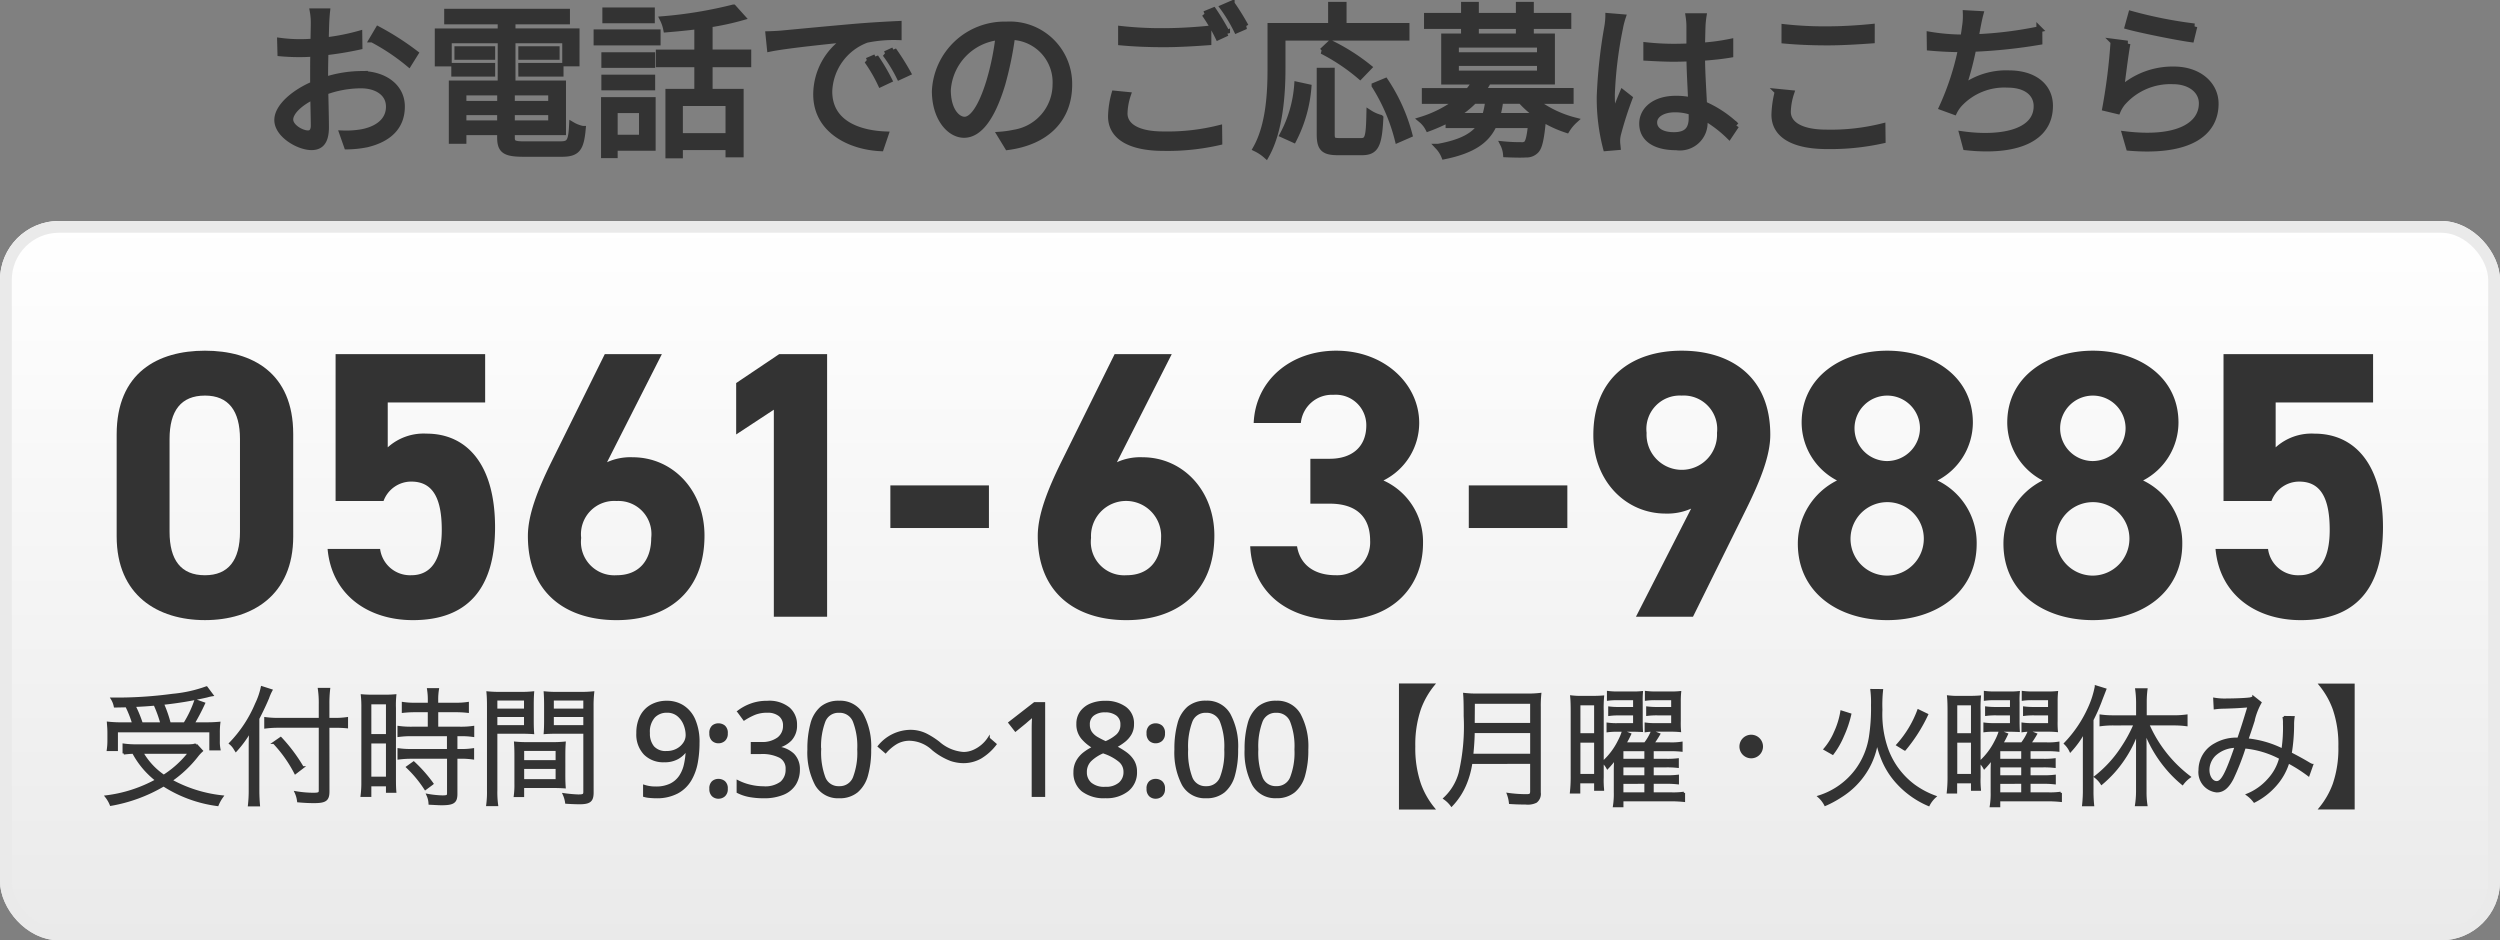 <svg xmlns="http://www.w3.org/2000/svg" xmlns:xlink="http://www.w3.org/1999/xlink" width="212" height="79.738" viewBox="0 0 212 79.738">
  <rect x="0" y="0" width="212" height="79.738" fill="#808080" stroke="none"/>
  <defs>
    <linearGradient id="linear-gradient" x1="0.5" x2="0.5" y2="1" gradientUnits="objectBoundingBox">
      <stop offset="0" stop-color="#fff"/>
      <stop offset="1" stop-color="#eaeaea"/>
    </linearGradient>
  </defs>
  <g id="グループ_640" data-name="グループ 640" transform="translate(-1466 -37.262)">
    <g id="長方形_397" data-name="長方形 397" transform="translate(1466 56)" stroke="#eaeaea" stroke-width="1" fill="url(#linear-gradient)">
      <rect width="212" height="61" rx="5" stroke="none"/>
      <rect x="0.5" y="0.5" width="211" height="60" rx="4.5" fill="none"/>
    </g>
    <g id="グループ_608" data-name="グループ 608">
      <path id="パス_18" data-name="パス 18" d="M14.973,15.748c0,5-3.485,7.1-7.486,7.1S0,20.751,0,15.748V7.1C0,1.87,3.485,0,7.486,0s7.486,1.87,7.486,7.067ZM7.486,3.808c-2.034,0-3,1.292-3,3.679v7.877c0,2.387.966,3.679,3,3.679,2,0,2.971-1.292,2.971-3.679V7.486c0-2.387-.971-3.679-2.971-3.679" transform="translate(1475.893 67)" fill="#333"/>
      <path id="パス_19" data-name="パス 19" d="M11.391,12.565H7.325V.108H20.008v4.1H11.747V8.014a4.535,4.535,0,0,1,3.291-1.163c3.423,0,5.81,2.616,5.81,7.941,0,5.261-2.387,7.874-6.97,7.874-3.746,0-6.876-2.1-7.231-6.036H11.1a2.561,2.561,0,0,0,2.648,2.228c1.615,0,2.581-1.227,2.581-3.84,0-2.713-.775-4.1-2.581-4.1a2.5,2.5,0,0,0-2.357,1.647" transform="translate(1487.133 67.183)" fill="#333"/>
      <path id="パス_20" data-name="パス 20" d="M19.67,9.274a4.8,4.8,0,0,1,2.164-.42c3.42,0,6.1,2.807,6.1,6.647,0,4.938-3.326,7.166-7.457,7.166-4.163,0-7.519-2.193-7.519-7.131,0-1.744.772-3.811,2.032-6.359L19.479.108h4.841Zm.807,9.585c1.938,0,2.939-1.292,2.939-3.162a2.8,2.8,0,0,0-2.939-3.132,2.817,2.817,0,0,0-3,3.132,2.827,2.827,0,0,0,3,3.162" transform="translate(1497.807 67.183)" fill="#333"/>
      <path id="パス_21" data-name="パス 21" d="M27.234,22.377H22.716V4.82l-3.194,2.1V2.56L23.168.108h4.066Z" transform="translate(1508.905 67.184)" fill="#333"/>
      <path id="パス_350" data-name="パス 350" d="M0,0H8.358V3.614H0Z" transform="translate(1541.503 78.424)" fill="#333"/>
      <path id="パス_22" data-name="パス 22" d="M35.737,9.274a4.8,4.8,0,0,1,2.164-.42c3.42,0,6.1,2.807,6.1,6.647,0,4.938-3.326,7.166-7.457,7.166-4.163,0-7.519-2.193-7.519-7.131,0-1.744.772-3.811,2.032-6.359L35.544.108h4.844Zm.807,9.585c1.938,0,2.939-1.292,2.939-3.162a2.974,2.974,0,1,0-5.939,0,2.827,2.827,0,0,0,3,3.162" transform="translate(1524.977 67.183)" fill="#333"/>
      <path id="パス_23" data-name="パス 23" d="M40.822,9.166h1.644c1.841,0,3.1-.969,3.1-2.842a2.582,2.582,0,0,0-2.777-2.581,2.648,2.648,0,0,0-2.774,2.39h-4C36.172,2.484,39.175,0,43.015,0c4.066,0,7.037,2.807,7.037,6.133a5.453,5.453,0,0,1-3.033,4.873,5.694,5.694,0,0,1,3.356,5.323c0,3.614-2.519,6.52-7.1,6.52-4.712,0-7.39-2.645-7.554-6.262h3.972c.226,1.421,1.292,2.454,3.291,2.454a2.787,2.787,0,0,0,2.906-2.936c0-1.97-1.13-3.132-3.423-3.132H40.822Z" transform="translate(1536.297 67)" fill="#333"/>
      <path id="パス_351" data-name="パス 351" d="M0,0H8.358V3.614H0Z" transform="translate(1590.553 78.424)" fill="#333"/>
      <path id="パス_24" data-name="パス 24" d="M54.827,13.393a4.978,4.978,0,0,1-2.164.42c-3.42,0-6.13-2.807-6.13-6.647C46.533,2.228,49.889,0,54.019,0c4.163,0,7.519,2.193,7.519,7.131,0,1.744-.807,3.811-2.067,6.359l-4.486,9.069H50.147Zm-.807-9.585A2.835,2.835,0,0,0,51.049,6.97a2.989,2.989,0,1,0,5.971,0,2.842,2.842,0,0,0-3-3.162" transform="translate(1554.582 67)" fill="#333"/>
      <path id="パス_25" data-name="パス 25" d="M56.3,11.006a5.558,5.558,0,0,1-3-4.906c0-3.94,3.485-6.1,7.26-6.1,3.808,0,7.26,2.161,7.26,6.1a5.558,5.558,0,0,1-3,4.906,5.874,5.874,0,0,1,3.323,5.358c0,4.163-3.453,6.485-7.583,6.485s-7.583-2.322-7.583-6.485A5.991,5.991,0,0,1,56.3,11.006m4.26,8.068a3.126,3.126,0,0,0,3.1-3.13,3.093,3.093,0,0,0-3.1-3.1,3.115,3.115,0,0,0,0,6.23m0-9.715a2.8,2.8,0,0,0,2.774-2.807A2.775,2.775,0,1,0,60.56,9.359" transform="translate(1565.479 67)" fill="#333"/>
      <path id="パス_26" data-name="パス 26" d="M62.779,11.006a5.558,5.558,0,0,1-3-4.906c0-3.94,3.485-6.1,7.26-6.1,3.808,0,7.26,2.161,7.26,6.1a5.558,5.558,0,0,1-3,4.906,5.874,5.874,0,0,1,3.323,5.358c0,4.163-3.453,6.485-7.583,6.485s-7.583-2.322-7.583-6.485a5.991,5.991,0,0,1,3.323-5.358m4.26,8.068a3.126,3.126,0,0,0,3.1-3.13,3.093,3.093,0,0,0-3.1-3.1,3.115,3.115,0,0,0,0,6.23m0-9.715a2.8,2.8,0,0,0,2.774-2.807,2.775,2.775,0,1,0-2.774,2.807" transform="translate(1576.436 67)" fill="#333"/>
      <path id="パス_27" data-name="パス 27" d="M70.883,12.565H66.817V.108H79.5v4.1H71.239V8.014A4.535,4.535,0,0,1,74.53,6.852c3.423,0,5.81,2.616,5.81,7.941,0,5.261-2.387,7.874-6.97,7.874-3.746,0-6.876-2.1-7.231-6.036h4.454a2.561,2.561,0,0,0,2.648,2.228c1.615,0,2.581-1.227,2.581-3.84,0-2.713-.775-4.1-2.581-4.1a2.5,2.5,0,0,0-2.357,1.647" transform="translate(1587.737 67.183)" fill="#333"/>
    </g>
    <path id="パス_352" data-name="パス 352" d="M0,0H192.184V22.85H0Z" transform="translate(1475.893 67.001)" fill="none"/>
    <path id="パス_353" data-name="パス 353" d="M-106.461-7a10.3,10.3,0,0,1-1.351-.055c.022.3.044.538.044.824v.692a5.539,5.539,0,0,1-.055.78h.747V-6.352h7.951v1.537h.747a3.226,3.226,0,0,1-.055-.681V-6.21a6.5,6.5,0,0,1,.044-.835A11.706,11.706,0,0,1-99.641-7h-.933a18.6,18.6,0,0,0,.89-1.7l-.714-.253A9.213,9.213,0,0,1-101.321-7h-1.274a10.84,10.84,0,0,0-.582-1.68,30.964,30.964,0,0,0,3.756-.626,3.166,3.166,0,0,1,.439-.1l-.483-.648a11.387,11.387,0,0,1-2.877.637,35.25,35.25,0,0,1-5.14.318,1.926,1.926,0,0,1,.253.648c.571-.011.747-.011.977-.022A9.315,9.315,0,0,1-105.67-7Zm1.494,0a10.482,10.482,0,0,0-.615-1.5c.8-.033,1.175-.066,1.724-.11A10.081,10.081,0,0,1-103.276-7Zm4.634,1.812a5.252,5.252,0,0,1-.966.055h-4.085a7.128,7.128,0,0,1-1.1-.066v.736a7.6,7.6,0,0,1,.813-.066A7.263,7.263,0,0,0-103.7-2.19a11.86,11.86,0,0,1-4.272,1.384,2.74,2.74,0,0,1,.4.692,13.255,13.255,0,0,0,4.47-1.647A11.13,11.13,0,0,0-98.532-.093a3.365,3.365,0,0,1,.4-.714,11.537,11.537,0,0,1-4.338-1.362,10,10,0,0,0,2.229-2.109,3.225,3.225,0,0,1,.373-.4Zm-.582.659a8.626,8.626,0,0,1-2.174,1.977,5.982,5.982,0,0,1-1.834-1.977Zm11.773-2.207h.538c.351,0,.7.011,1.043.044V-7.44a6.735,6.735,0,0,1-1.043.066h-.538V-8.637a10.465,10.465,0,0,1,.066-1.285h-.846a8.2,8.2,0,0,1,.077,1.285v1.263h-3.481a8.1,8.1,0,0,1-1.142-.066v.769a8.5,8.5,0,0,1,1.175-.066h3.448v5.425c0,.231-.1.286-.549.286a8.992,8.992,0,0,1-1.5-.132,2.433,2.433,0,0,1,.209.747c.483.044.9.066,1.329.066.988,0,1.219-.176,1.219-.9Zm-5.941-.681c.329-.626.681-1.384.835-1.768a4.5,4.5,0,0,1,.275-.626l-.791-.253a6.046,6.046,0,0,1-.483,1.406,10.838,10.838,0,0,1-2.207,3.349,1.69,1.69,0,0,1,.406.483l.077.121A9.185,9.185,0,0,0-95.742-6.4c-.033.505-.044.846-.044,1.329V-1.4a11.127,11.127,0,0,1-.066,1.329h.824c-.033-.384-.055-.8-.055-1.307Zm1.34,2.054a11.225,11.225,0,0,1,1.812,2.559l.615-.472a13.927,13.927,0,0,0-1.856-2.482ZM-80.6-8.055v1.428h-1.461a7.288,7.288,0,0,1-1.109-.066v.736a8.026,8.026,0,0,1,1.109-.066h3.086v1.285h-3.086A7,7,0,0,1-83.168-4.8v.758a8.2,8.2,0,0,1,1.1-.066h3.1v3.02c0,.242-.077.286-.494.286a7.972,7.972,0,0,1-1.252-.132,1.954,1.954,0,0,1,.176.725c.637.033.813.044.988.044,1.021,0,1.263-.165,1.263-.868V-4.112h.34a7.312,7.312,0,0,1,1.076.066V-4.8a6.719,6.719,0,0,1-1.076.066h-.34V-6.023h.362a7.049,7.049,0,0,1,1.065.066v-.736a7.19,7.19,0,0,1-1.109.066h-1.944V-8.055h1.559A9.063,9.063,0,0,1-77.314-8v-.725a6.638,6.638,0,0,1-1.043.066h-1.559V-9.01a5.348,5.348,0,0,1,.066-.89h-.813a5.638,5.638,0,0,1,.066.89v.351h-1.164a6.448,6.448,0,0,1-1.043-.066V-8a9.571,9.571,0,0,1,1.054-.055Zm-5.634,6.018A8.782,8.782,0,0,1-86.3-.872h.714v-.9h1.439v.549h.681c-.022-.242-.033-.527-.033-1.054V-8.3a8.135,8.135,0,0,1,.033-1.076,9.438,9.438,0,0,1-.988.033h-.813a9.852,9.852,0,0,1-1.01-.033,9.09,9.09,0,0,1,.044,1.054Zm.648-6.688h1.439V-6h-1.439Zm0,3.317h1.439v3.02h-1.439Zm5.271,3.514a11.817,11.817,0,0,0-1.581-1.79l-.538.384a9.967,9.967,0,0,1,1.526,1.845ZM-74.9-6.232h2.01c.439,0,.813.011,1.109.033-.022-.275-.033-.582-.033-1.021V-8.582c0-.406.011-.736.033-1.043a9.636,9.636,0,0,1-1.12.044h-1.57a10.165,10.165,0,0,1-1.153-.044c.033.351.044.67.044,1.208v7.094a8.208,8.208,0,0,1-.066,1.23h.813a7.911,7.911,0,0,1-.066-1.23Zm0-2.811h2.46v.879H-74.9Zm0,1.395h2.46v.89H-74.9Zm8.16-.769a10.392,10.392,0,0,1,.055-1.208,10.165,10.165,0,0,1-1.153.044h-1.812a9.515,9.515,0,0,1-1.12-.044c.022.329.033.659.033,1.043V-7.22c0,.406-.011.736-.033,1.021.3-.022.648-.033,1.109-.033h2.251V-1.2c0,.264-.088.318-.538.318a11.943,11.943,0,0,1-1.208-.11,2.52,2.52,0,0,1,.2.7c.275.022.868.044,1.1.044.89,0,1.12-.187,1.12-.911Zm-3.371-.626h2.7v.879h-2.7Zm0,1.395h2.7v.89h-2.7Zm.977,3.317c0-.439.011-.725.033-1.032a9.728,9.728,0,0,1-1.087.044H-72.2a9.855,9.855,0,0,1-1.087-.044c.022.318.033.637.033,1.032v2.438a6.773,6.773,0,0,1-.055,1.032h.681V-1.63h2.405c.45,0,.813.011,1.12.033-.022-.286-.033-.582-.033-1Zm-3.492-.439h2.866v.977h-2.866Zm0,1.526h2.866v1.065h-2.866Zm14.87-2.12A9.312,9.312,0,0,1-57.9-3.7a4.482,4.482,0,0,1-.538,1.483,2.859,2.859,0,0,1-1.1,1.06,3.7,3.7,0,0,1-1.818.4q-.22,0-.516-.027a2.375,2.375,0,0,1-.472-.082V-1.7a3.047,3.047,0,0,0,.966.143,2.8,2.8,0,0,0,1.268-.253,2.08,2.08,0,0,0,.8-.686,2.927,2.927,0,0,0,.428-1.01,6.432,6.432,0,0,0,.154-1.214H-58.8a2.178,2.178,0,0,1-.7.642,2.246,2.246,0,0,1-1.164.269,2.205,2.205,0,0,1-1.631-.62,2.369,2.369,0,0,1-.62-1.752,3.042,3.042,0,0,1,.307-1.417,2.164,2.164,0,0,1,.873-.911,2.652,2.652,0,0,1,1.323-.318,2.49,2.49,0,0,1,1.351.379A2.568,2.568,0,0,1-58.107-7.3,4.646,4.646,0,0,1-57.756-5.364Zm-2.658-2.647a1.48,1.48,0,0,0-1.115.45,1.912,1.912,0,0,0-.434,1.373A1.784,1.784,0,0,0-61.594-5a1.409,1.409,0,0,0,1.137.434,1.844,1.844,0,0,0,.912-.214,1.659,1.659,0,0,0,.6-.544A1.233,1.233,0,0,0-58.733-6a2.469,2.469,0,0,0-.187-.933,1.9,1.9,0,0,0-.56-.769A1.42,1.42,0,0,0-60.413-8.011Zm3.69,1.845a.724.724,0,0,1,.2-.582.714.714,0,0,1,.472-.165.758.758,0,0,1,.483.165.7.7,0,0,1,.209.582.707.707,0,0,1-.209.571.728.728,0,0,1-.483.176.687.687,0,0,1-.472-.176A.729.729,0,0,1-56.723-6.166Zm0,4.7a.709.709,0,0,1,.2-.571.714.714,0,0,1,.472-.165.758.758,0,0,1,.483.165.688.688,0,0,1,.209.571.707.707,0,0,1-.209.571.728.728,0,0,1-.483.176.687.687,0,0,1-.472-.176A.729.729,0,0,1-56.723-1.466Zm7.237-5.414a1.747,1.747,0,0,1-.445,1.257A2.2,2.2,0,0,1-51.112-5v.044a2.246,2.246,0,0,1,1.4.593A1.741,1.741,0,0,1-49.245-3.1a2.311,2.311,0,0,1-.318,1.219,2.107,2.107,0,0,1-.983.824,4.217,4.217,0,0,1-1.708.3A6.558,6.558,0,0,1-53.4-.856a3.685,3.685,0,0,1-1.01-.335v-.9a4.606,4.606,0,0,0,1.065.384,4.882,4.882,0,0,0,1.1.132,2.277,2.277,0,0,0,1.521-.412,1.437,1.437,0,0,0,.467-1.137,1.122,1.122,0,0,0-.577-1.06,3.339,3.339,0,0,0-1.62-.324h-.758v-.824h.769a2.28,2.28,0,0,0,1.466-.406,1.318,1.318,0,0,0,.5-1.076,1.076,1.076,0,0,0-.384-.884A1.6,1.6,0,0,0-51.9-8.011a2.836,2.836,0,0,0-1.087.187,5.5,5.5,0,0,0-.89.472l-.483-.659a4.02,4.02,0,0,1,1.038-.571,3.866,3.866,0,0,1,1.411-.242,2.631,2.631,0,0,1,1.828.549A1.81,1.81,0,0,1-49.486-6.88ZM-43.2-4.8a7.816,7.816,0,0,1-.264,2.174,2.758,2.758,0,0,1-.84,1.384,2.272,2.272,0,0,1-1.51.483,2.117,2.117,0,0,1-1.96-1.071A5.865,5.865,0,0,1-48.41-4.8a7.973,7.973,0,0,1,.258-2.174,2.712,2.712,0,0,1,.829-1.378,2.267,2.267,0,0,1,1.5-.478,2.149,2.149,0,0,1,1.966,1.06A5.706,5.706,0,0,1-43.2-4.8Zm-4.239,0a6.064,6.064,0,0,0,.368,2.416,1.282,1.282,0,0,0,1.257.8,1.3,1.3,0,0,0,1.257-.8A5.9,5.9,0,0,0-44.182-4.8a5.87,5.87,0,0,0-.379-2.405,1.3,1.3,0,0,0-1.257-.8,1.282,1.282,0,0,0-1.257.8A6.027,6.027,0,0,0-47.444-4.8Zm5.557.22a3.871,3.871,0,0,1,.922-.769,2.25,2.25,0,0,1,1.131-.286,2.985,2.985,0,0,1,1.977.835,5.471,5.471,0,0,0,1.526.89,3.465,3.465,0,0,0,1.043.176,2.967,2.967,0,0,0,1.45-.373,4.491,4.491,0,0,0,1.263-1.131l-.571-.494A2.928,2.928,0,0,1-34.4-4.672a2.136,2.136,0,0,1-.879.187,3.569,3.569,0,0,1-2.109-.9,6.744,6.744,0,0,0-1.032-.659,2.967,2.967,0,0,0-1.373-.318,3.483,3.483,0,0,0-2.647,1.3ZM-28.445-.872h-.944v-5.48q0-.472.011-.758t.033-.593a4.373,4.373,0,0,1-.324.3q-.148.121-.357.307l-.835.681-.505-.648,2.12-1.647h.8Zm5.183-7.951a2.787,2.787,0,0,1,1.691.483,1.623,1.623,0,0,1,.659,1.395,1.617,1.617,0,0,1-.2.824,2.179,2.179,0,0,1-.544.62,4.559,4.559,0,0,1-.747.478,6.34,6.34,0,0,1,.879.527,2.329,2.329,0,0,1,.631.67,1.729,1.729,0,0,1,.236.922,1.917,1.917,0,0,1-.7,1.565,2.852,2.852,0,0,1-1.867.577,3,3,0,0,1-1.949-.555,1.9,1.9,0,0,1-.675-1.554,1.863,1.863,0,0,1,.225-.928,2.235,2.235,0,0,1,.6-.686,4.242,4.242,0,0,1,.8-.483,3.568,3.568,0,0,1-.977-.8,1.78,1.78,0,0,1-.4-1.192,1.656,1.656,0,0,1,.307-1.01,1.933,1.933,0,0,1,.835-.637A3.088,3.088,0,0,1-23.261-8.823Zm-.011.78a1.611,1.611,0,0,0-1,.291.99.99,0,0,0-.384.84,1.158,1.158,0,0,0,.192.681,1.619,1.619,0,0,0,.522.467,7.42,7.42,0,0,0,.725.368,3.552,3.552,0,0,0,.961-.582,1.175,1.175,0,0,0,.39-.933.99.99,0,0,0-.384-.84A1.65,1.65,0,0,0-23.272-8.044ZM-24.909-2.86a1.244,1.244,0,0,0,.406.95,1.785,1.785,0,0,0,1.252.379,1.777,1.777,0,0,0,1.224-.379,1.258,1.258,0,0,0,.423-.983,1.191,1.191,0,0,0-.45-.95,4.159,4.159,0,0,0-1.2-.664l-.176-.066a3.424,3.424,0,0,0-1.1.714A1.386,1.386,0,0,0-24.909-2.86Zm5.26-3.306a.724.724,0,0,1,.2-.582.714.714,0,0,1,.472-.165.758.758,0,0,1,.483.165.7.7,0,0,1,.209.582.707.707,0,0,1-.209.571.728.728,0,0,1-.483.176.687.687,0,0,1-.472-.176A.729.729,0,0,1-19.648-6.166Zm0,4.7a.709.709,0,0,1,.2-.571.714.714,0,0,1,.472-.165.758.758,0,0,1,.483.165.688.688,0,0,1,.209.571.707.707,0,0,1-.209.571.728.728,0,0,1-.483.176.687.687,0,0,1-.472-.176A.729.729,0,0,1-19.648-1.466ZM-12.082-4.8a7.816,7.816,0,0,1-.264,2.174,2.758,2.758,0,0,1-.84,1.384,2.272,2.272,0,0,1-1.51.483,2.117,2.117,0,0,1-1.96-1.071A5.865,5.865,0,0,1-17.287-4.8a7.973,7.973,0,0,1,.258-2.174A2.712,2.712,0,0,1-16.2-8.357a2.267,2.267,0,0,1,1.5-.478,2.149,2.149,0,0,1,1.966,1.06A5.706,5.706,0,0,1-12.082-4.8Zm-4.239,0a6.064,6.064,0,0,0,.368,2.416,1.282,1.282,0,0,0,1.257.8,1.3,1.3,0,0,0,1.257-.8A5.9,5.9,0,0,0-13.059-4.8a5.87,5.87,0,0,0-.379-2.405,1.3,1.3,0,0,0-1.257-.8,1.282,1.282,0,0,0-1.257.8A6.028,6.028,0,0,0-16.321-4.8Zm10.191,0A7.816,7.816,0,0,1-6.393-2.63a2.758,2.758,0,0,1-.84,1.384,2.272,2.272,0,0,1-1.51.483A2.117,2.117,0,0,1-10.7-1.833,5.865,5.865,0,0,1-11.335-4.8a7.973,7.973,0,0,1,.258-2.174,2.712,2.712,0,0,1,.829-1.378,2.267,2.267,0,0,1,1.5-.478,2.149,2.149,0,0,1,1.966,1.06A5.706,5.706,0,0,1-6.13-4.8Zm-4.239,0A6.064,6.064,0,0,0-10-2.388a1.282,1.282,0,0,0,1.257.8,1.3,1.3,0,0,0,1.257-.8A5.9,5.9,0,0,0-7.107-4.8a5.87,5.87,0,0,0-.379-2.405,1.3,1.3,0,0,0-1.257-.8,1.282,1.282,0,0,0-1.257.8A6.028,6.028,0,0,0-10.369-4.8Zm12.124,5H4.589A7,7,0,0,1,3.425-1.85a9.4,9.4,0,0,1-.483-3.2,9.4,9.4,0,0,1,.483-3.2,7,7,0,0,1,1.164-2.043H1.755ZM12.88-3.673v2.427c0,.275-.088.34-.406.34a11,11,0,0,1-1.57-.11,3.07,3.07,0,0,1,.176.747c.494.033.955.044,1.318.044a1.586,1.586,0,0,0,.879-.143.835.835,0,0,0,.307-.769V-8.362a9.609,9.609,0,0,1,.044-1.131,8.832,8.832,0,0,1-1.142.055H8.355A9.332,9.332,0,0,1,7.2-9.493c.033.417.044.857.044,1.867a17.544,17.544,0,0,1-.428,4.832,4.61,4.61,0,0,1-1.3,2.152,2.527,2.527,0,0,1,.6.582A5.909,5.909,0,0,0,7.334-1.971a7.555,7.555,0,0,0,.45-1.7ZM7.861-4.332c.088-.933.11-1.351.121-1.955h4.9v1.955Zm.121-2.614v-.264l.011-1.559H12.88v1.823ZM23.159-1.982h1.109a8,8,0,0,1,1.032.044v-.615a7.468,7.468,0,0,1-1.032.044H23.159v-.868h1.109a7.913,7.913,0,0,1,1.021.044v-.615a7.181,7.181,0,0,1-1.021.044H23.159v-.846H24.62a8.109,8.109,0,0,1,.988.044v-.648a5.379,5.379,0,0,1-.988.055H23.192a8.243,8.243,0,0,0,.516-.791l-.593-.231A4.189,4.189,0,0,1,22.522-5.3H20.831a8.135,8.135,0,0,0,.417-.791l-.593-.231a4.643,4.643,0,0,1-.34.813,5.922,5.922,0,0,1-1.351,1.79,1.936,1.936,0,0,1,.373.483,7.547,7.547,0,0,0,.681-.824c-.033.307-.044.736-.044,1.087v1.823A6.463,6.463,0,0,1,19.9.006h.692V-.5h4.118a10.838,10.838,0,0,1,1.109.055v-.67a6.231,6.231,0,0,1-1.065.055H23.159Zm-.593,0v.922H20.589v-.922Zm0-.527H20.589v-.868h1.977Zm0-1.395H20.589v-.846h1.977ZM21.611-8.3H20.348A5.942,5.942,0,0,1,19.5-8.34v.6a6.142,6.142,0,0,1,.846-.044h1.263v.857H20.183a5.422,5.422,0,0,1-.824-.044v.615a5.9,5.9,0,0,1,.824-.044h1.329c.242,0,.472.011.736.022-.011-.187-.022-.472-.022-.857V-8.8a7.5,7.5,0,0,1,.022-.846,6.423,6.423,0,0,1-.758.033H20.238a6.35,6.35,0,0,1-.846-.044v.626a5.571,5.571,0,0,1,.8-.044h1.417Zm3.229,0H23.565a5.942,5.942,0,0,1-.846-.044v.6a6.35,6.35,0,0,1,.846-.044h1.274v.857H23.412a5.241,5.241,0,0,1-.824-.044v.615a5.061,5.061,0,0,1,.747-.044h1.384a7.582,7.582,0,0,1,.758.033,7.961,7.961,0,0,1-.022-.857V-8.812a8.151,8.151,0,0,1,.033-.835,6.509,6.509,0,0,1-.769.033H23.456a6.35,6.35,0,0,1-.846-.044v.626a5.67,5.67,0,0,1,.8-.044h1.428ZM16.317-2.531a11.547,11.547,0,0,1-.066,1.373h.681v-.868h1.373v.637h.648a7.744,7.744,0,0,1-.033-1.054v-5.6a10.5,10.5,0,0,1,.033-1.23c-.275.022-.571.033-.944.033h-.78a6.893,6.893,0,0,1-.955-.044c.033.351.044.7.044,1.285Zm.626-6.106h1.362v2.559H16.943Zm0,3.163h1.362v2.855H16.943Zm14.584-.472a.9.9,0,0,0-.9.9.9.9,0,0,0,.9.9.9.9,0,0,0,.9-.9A.9.9,0,0,0,31.527-5.946Zm6.908,1.5A6.929,6.929,0,0,0,39.3-5.957a9.408,9.408,0,0,0,.615-1.812L39.182-8a6.852,6.852,0,0,1-.549,1.768,5.491,5.491,0,0,1-.868,1.406Zm6.117-.351A13.476,13.476,0,0,0,46.43-7.747L45.7-8.1a9.13,9.13,0,0,1-1.768,2.921Zm-2.822-5.03a8.445,8.445,0,0,1,.055,1.263,15.834,15.834,0,0,1-.176,2.7A6.358,6.358,0,0,1,40.478-3.1,6.3,6.3,0,0,1,37.271-.8a2.458,2.458,0,0,1,.538.692,8.909,8.909,0,0,0,1.318-.714A6.716,6.716,0,0,0,41.51-3.376,6.545,6.545,0,0,0,42.2-5.518a6.706,6.706,0,0,0,.373,1.329,6.647,6.647,0,0,0,1.351,2.218A7.6,7.6,0,0,0,46.573-.093a2.443,2.443,0,0,1,.538-.7,7.276,7.276,0,0,1-1.79-.955,6.677,6.677,0,0,1-2.273-3.064,8.909,8.909,0,0,1-.494-3.349,11.766,11.766,0,0,1,.055-1.658ZM55.116-1.982h1.109a8,8,0,0,1,1.032.044v-.615a7.469,7.469,0,0,1-1.032.044H55.116v-.868h1.109a7.913,7.913,0,0,1,1.021.044v-.615a7.181,7.181,0,0,1-1.021.044H55.116v-.846h1.461a8.109,8.109,0,0,1,.988.044v-.648a5.379,5.379,0,0,1-.988.055H55.149a8.242,8.242,0,0,0,.516-.791l-.593-.231A4.189,4.189,0,0,1,54.48-5.3H52.788a8.137,8.137,0,0,0,.417-.791l-.593-.231a4.643,4.643,0,0,1-.34.813,5.922,5.922,0,0,1-1.351,1.79,1.936,1.936,0,0,1,.373.483,7.549,7.549,0,0,0,.681-.824c-.033.307-.044.736-.044,1.087v1.823A6.463,6.463,0,0,1,51.855.006h.692V-.5h4.118a10.838,10.838,0,0,1,1.109.055v-.67a6.231,6.231,0,0,1-1.065.055H55.116Zm-.593,0v.922H52.547v-.922Zm0-.527H52.547v-.868h1.977Zm0-1.395H52.547v-.846h1.977ZM53.568-8.3H52.305a5.942,5.942,0,0,1-.846-.044v.6a6.143,6.143,0,0,1,.846-.044h1.263v.857H52.14a5.422,5.422,0,0,1-.824-.044v.615A5.9,5.9,0,0,1,52.14-6.4h1.329c.242,0,.472.011.736.022-.011-.187-.022-.472-.022-.857V-8.8a7.5,7.5,0,0,1,.022-.846,6.423,6.423,0,0,1-.758.033H52.2a6.35,6.35,0,0,1-.846-.044v.626a5.571,5.571,0,0,1,.8-.044h1.417Zm3.229,0H55.523a5.942,5.942,0,0,1-.846-.044v.6a6.35,6.35,0,0,1,.846-.044H56.8v.857H55.369a5.241,5.241,0,0,1-.824-.044v.615a5.061,5.061,0,0,1,.747-.044h1.384a7.582,7.582,0,0,1,.758.033,7.963,7.963,0,0,1-.022-.857V-8.812a8.151,8.151,0,0,1,.033-.835,6.509,6.509,0,0,1-.769.033H55.413a6.35,6.35,0,0,1-.846-.044v.626a5.669,5.669,0,0,1,.8-.044H56.8ZM48.275-2.531a11.547,11.547,0,0,1-.066,1.373h.681v-.868h1.373v.637h.648a7.742,7.742,0,0,1-.033-1.054v-5.6a10.493,10.493,0,0,1,.033-1.23c-.275.022-.571.033-.944.033h-.78a6.893,6.893,0,0,1-.955-.044c.033.351.044.7.044,1.285ZM48.9-8.637h1.362v2.559H48.9Zm0,3.163h1.362v2.855H48.9ZM64.056-6.935A11.819,11.819,0,0,1,63.012-5a10.157,10.157,0,0,1-2.3,2.526,2.218,2.218,0,0,1,.527.571,9.818,9.818,0,0,0,1.889-2.109,9.976,9.976,0,0,0,1.153-2.3c-.022.373-.022.8-.022,1.241v3.855a7.612,7.612,0,0,1-.088,1.131h.857a7.135,7.135,0,0,1-.077-1.131v-3.9c0-.483-.011-.813-.033-1.241A10.758,10.758,0,0,0,66.68-3.31,10.185,10.185,0,0,0,68.1-1.883a2.708,2.708,0,0,1,.593-.582,11.191,11.191,0,0,1-3.514-4.47h2.13a8.2,8.2,0,0,1,1.12.066v-.791a8.145,8.145,0,0,1-1.131.066H64.967V-8.812a8.581,8.581,0,0,1,.066-1.076h-.846a8.412,8.412,0,0,1,.077,1.076v1.219h-2a7.747,7.747,0,0,1-1.1-.066v.791a7.968,7.968,0,0,1,1.1-.066ZM59.751-1.4a11.315,11.315,0,0,1-.066,1.318h.824a11.312,11.312,0,0,1-.055-1.285V-7.308a14.884,14.884,0,0,0,.681-1.526c.121-.329.264-.681.406-1.054l-.78-.242a7.9,7.9,0,0,1-.6,1.856A10.617,10.617,0,0,1,58.147-5.3a2.116,2.116,0,0,1,.45.626,8.136,8.136,0,0,0,1.186-1.669c-.033.516-.033.835-.033,1.34ZM70.843-8.3a6.03,6.03,0,0,1,.8-.055c1.043-.033,1.208-.044,2.076-.11-.384,1.274-.516,1.691-.879,2.767a3.589,3.589,0,0,0-1.977.472,2.467,2.467,0,0,0-1.307,2.174,1.622,1.622,0,0,0,1.45,1.8c.527,0,.933-.329,1.329-1.087A21.308,21.308,0,0,0,73.368-4.98a8.1,8.1,0,0,1,3.031.911,4.27,4.27,0,0,1-1.01,1.845A4.832,4.832,0,0,1,73.61-.96a2.828,2.828,0,0,1,.582.571,5.933,5.933,0,0,0,1.746-1.34,5.184,5.184,0,0,0,1.131-1.988A12.7,12.7,0,0,1,78.782-2.63l.3-.846a2.056,2.056,0,0,1-.318-.165c-.538-.318-.911-.516-1.5-.824a15.008,15.008,0,0,0,.2-2.383,4.172,4.172,0,0,1,.044-.681l-.824-.011A2.668,2.668,0,0,1,76.718-7a12.446,12.446,0,0,1-.132,2.229,8.61,8.61,0,0,0-3-.868c.2-.582.275-.791.516-1.537a5.8,5.8,0,0,1,.6-1.592l-.582-.461a.808.808,0,0,1-.406.132c-.362.044-1.241.077-1.845.077a5.243,5.243,0,0,1-1.065-.066Zm1.779,3.262C71.82-2.7,71.447-2.015,71-2.015c-.4,0-.714-.461-.714-1.043a1.826,1.826,0,0,1,.527-1.263A2.663,2.663,0,0,1,72.622-5.035ZM82.6.193V-10.284H79.771a7,7,0,0,1,1.164,2.043,9.318,9.318,0,0,1,.483,3.2,9.318,9.318,0,0,1-.483,3.2A7,7,0,0,1,79.771.193Z" transform="translate(1582.976 105.613)" fill="#333" stroke="#333" stroke-width="0.2"/>
    <path id="パス_623" data-name="パス 623" d="M4.116-.8c-.546,0-1.5-.546-1.5-1.176S3.444-3.388,4.564-3.92c.014,1.008.042,1.946.042,2.45C4.606-1.036,4.438-.8,4.116-.8Zm1.456-5c0-.56.014-1.218.028-1.876a28.16,28.16,0,0,0,2.884-.476L8.47-9.254a18.238,18.238,0,0,1-2.842.56c.014-.616.028-1.162.042-1.5s.042-.7.07-.952H4.522a5.438,5.438,0,0,1,.084.98c0,.252-.014.854-.028,1.582-.378.028-.742.042-1.064.042A12.589,12.589,0,0,1,1.75-8.652l.028,1.064a17.343,17.343,0,0,0,1.764.07c.294,0,.644-.014,1.022-.042C4.55-6.944,4.55-6.3,4.55-5.74v.784c-1.6.686-3.038,1.89-3.038,3.024,0,1.246,1.806,2.3,2.9,2.3.742,0,1.232-.406,1.232-1.694,0-.6-.028-1.82-.056-3A8.931,8.931,0,0,1,8.6-4.872c1.316,0,2.38.63,2.38,1.806,0,1.288-1.106,1.946-2.324,2.17a7.972,7.972,0,0,1-1.624.1L7.42.308A8.885,8.885,0,0,0,9.128.126c1.9-.462,2.954-1.526,2.954-3.206,0-1.652-1.456-2.758-3.472-2.758a10.28,10.28,0,0,0-3.038.5Zm3.99-2.968A17.924,17.924,0,0,1,12.67-6.692l.56-.9a23.344,23.344,0,0,0-3.164-2.03ZM20.454-5.5h1.008V-8.694h4.466v1.96h.966V-9.45H21.462V-10.3h4.62v-.812H15.918v.812h4.536v.854H15.12v2.716h.938v-1.96h4.4Zm1.75-.364h3.332v-.658H22.2Zm0-2.072v.644h3v-.644Zm-2.464,0H16.786v.644H19.74ZM16.52-5.866h3.22v-.658H16.52ZM17.3-1.652V-2.6h3.108v.952ZM20.412-4.27V-3.3H17.3V-4.27Zm4.326.966H21.406V-4.27h3.332ZM21.406-1.652V-2.6h3.332v.952ZM22.456.126c-.882,0-1.05-.1-1.05-.574V-.9h4.34v-4.13H16.31V-.168H17.3V-.9h3.108v.448c0,1.12.434,1.386,2,1.386h3.22c1.316,0,1.638-.42,1.792-2.114a2.861,2.861,0,0,1-.91-.35c-.07,1.4-.21,1.652-.952,1.652ZM33.278-11.228H29.33v.84h3.948Zm-.84,8.456V-.434h-2.31V-2.772Zm.91-.854h-4.13V1.05h.91V.42h3.22ZM29.246-4.7h4.06V-5.53h-4.06Zm4.06-2.73h-4.06v.826h4.06ZM28.588-8.512h5.18v-.854h-5.18ZM39.774-.574H35.658v-2.8h4.116Zm1.68-6.09v-.994H38.178v-2.38a22.5,22.5,0,0,0,2.772-.6l-.756-.84a36.475,36.475,0,0,1-5.992.994,3.346,3.346,0,0,1,.294.868c.84-.07,1.736-.154,2.632-.266v2.226H33.866v.994h3.262v2.338h-2.45v5.39h.98v-.7h4.116V.98H40.81V-4.326H38.178V-6.664Zm10.794-.6-.714.308a13,13,0,0,1,1.148,1.974L53.4-5.32A16.617,16.617,0,0,0,52.248-7.266Zm1.526-.588-.7.322a12.47,12.47,0,0,1,1.19,1.946l.728-.336A21.148,21.148,0,0,0,53.774-7.854ZM43.162-9.212l.126,1.232c1.5-.308,5.278-.672,6.5-.812a5.6,5.6,0,0,0-2.576,4.676C47.208-1.022,50.134.35,52.7.462L53.1-.714c-2.254-.084-4.774-.938-4.774-3.64a4.848,4.848,0,0,1,3.164-4.382,11.488,11.488,0,0,1,2.716-.224v-1.12c-.924.042-2.226.112-3.738.238-2.548.224-5.166.476-6.076.56C44.128-9.254,43.694-9.226,43.162-9.212ZM59.794-1.96c-.6,0-1.414-.77-1.414-2.52a4.834,4.834,0,0,1,4.284-4.48,22.369,22.369,0,0,1-.77,3.738C61.18-2.884,60.41-1.96,59.794-1.96ZM63.448.364c3.3-.434,5.222-2.38,5.222-5.292a5.033,5.033,0,0,0-5.32-5.1,5.92,5.92,0,0,0-6.076,5.642c0,2.282,1.246,3.71,2.478,3.71,1.288,0,2.394-1.47,3.248-4.312a29.3,29.3,0,0,0,.826-3.99,3.843,3.843,0,0,1,3.682,4.018,4.156,4.156,0,0,1-3.514,4.1,8.69,8.69,0,0,1-1.19.168ZM80.906-11.228l-.756.308A14.612,14.612,0,0,1,81.3-8.96l.756-.35A19.841,19.841,0,0,0,80.906-11.228Zm1.54-.574-.742.322a12.855,12.855,0,0,1,1.162,1.932l.77-.336A20.4,20.4,0,0,0,82.446-11.8Zm-9.38,3.29c1.106.1,2.282.154,3.668.154,1.288,0,2.8-.1,3.738-.168V-9.674c-.994.1-2.408.2-3.738.2a30.945,30.945,0,0,1-3.668-.182Zm-.56,4.34a7.784,7.784,0,0,0-.294,1.932C72.212-.5,73.85.434,76.664.434A19.513,19.513,0,0,0,81.4-.056l-.014-1.19a18.018,18.018,0,0,1-4.746.532c-2.212,0-3.276-.728-3.276-1.778a5.3,5.3,0,0,1,.28-1.568ZM97.272-8.918v-.994H91.938V-11.7H90.874v1.792H85.736V-6.3c0,1.988-.112,4.788-1.246,6.79a3.876,3.876,0,0,1,.882.588c1.19-2.114,1.386-5.25,1.386-7.378V-8.918ZM94.08-6.4a17.094,17.094,0,0,0-3.248-2.058l-.714.672a16.67,16.67,0,0,1,3.22,2.156ZM87.7-.266a11.739,11.739,0,0,0,1.26-4.452L88-4.928A10.521,10.521,0,0,1,86.772-.686Zm3.878.112c-.532,0-.644-.084-.644-.56v-5.4H89.908v5.4C89.908.448,90.23.8,91.448.8h2.044c1.19,0,1.456-.616,1.568-2.926a3.323,3.323,0,0,1-.938-.42C94.08-.5,94-.154,93.422-.154Zm2.982-4.7A15.832,15.832,0,0,1,96.53-.252l.994-.434a15.083,15.083,0,0,0-2.044-4.55Zm7.588-4.354h1.008v-.7h3.64v.7h1.022v-.7h3.178v-.854h-3.178V-11.7h-1.022v.938h-3.64V-11.7h-1.008v.938H99.008v.854h3.136Zm2.828,6.93c.084-.322.154-.644.21-.994H104.16a6.9,6.9,0,0,1-.224.994H101.36A8.194,8.194,0,0,0,103-3.556h3.976a7.765,7.765,0,0,0,1.47,1.274Zm-3.514-4.494h7.126v.9h-7.126Zm0-1.554h7.126v.9h-7.126Zm9.73,4.774V-4.4h-7.476c.182-.266.336-.518.49-.8h5.4V-9.016h-9.142v3.822h2.618a4.858,4.858,0,0,1-.56.8h-3.7v.84h2.814a10,10,0,0,1-3.122,1.6,2.383,2.383,0,0,1,.6.742,15.146,15.146,0,0,0,1.722-.756V-1.5h2.73c-.546.868-1.6,1.47-3.612,1.834a2.594,2.594,0,0,1,.518.812c2.436-.5,3.6-1.344,4.2-2.646h3.15c-.1.994-.224,1.428-.378,1.582a.632.632,0,0,1-.462.112,14.328,14.328,0,0,1-1.512-.07,2.292,2.292,0,0,1,.238.854c.7.028,1.344.042,1.68.014a1.11,1.11,0,0,0,.84-.308c.308-.28.462-.98.616-2.576L108.864-2a9.827,9.827,0,0,0,2,.91,3.707,3.707,0,0,1,.672-.812,9.334,9.334,0,0,1-3.388-1.652Zm3.192-7.2a6.114,6.114,0,0,1-.1.98,43.2,43.2,0,0,0-.63,5.824,16.752,16.752,0,0,0,.532,4.4l.994-.084c-.014-.14-.042-.336-.042-.476a2.379,2.379,0,0,1,.07-.616,29.932,29.932,0,0,1,.98-3.066l-.588-.462c-.238.56-.56,1.386-.784,2.016a12.249,12.249,0,0,1-.126-1.89,34.048,34.048,0,0,1,.686-5.586,6.566,6.566,0,0,1,.238-.938Zm7.07,8.6c0,.924-.336,1.5-1.512,1.5-.994,0-1.666-.392-1.666-1.078,0-.644.714-1.106,1.75-1.106a4.335,4.335,0,0,1,1.414.224C121.45-2.45,121.45-2.282,121.45-2.156Zm3.78.686a9.453,9.453,0,0,0-2.73-1.806c-.056-1.162-.154-2.548-.168-3.934.826-.056,1.638-.14,2.394-.266V-8.568a17.66,17.66,0,0,1-2.394.322c.014-.644.028-1.288.042-1.666a7.854,7.854,0,0,1,.084-.826h-1.274a5.666,5.666,0,0,1,.07.84v1.722c-.434.014-.868.028-1.3.028a21.675,21.675,0,0,1-2.352-.126V-7.21c.812.042,1.54.084,2.324.084.448,0,.882-.014,1.33-.028.014,1.148.1,2.478.14,3.542a6.184,6.184,0,0,0-1.288-.126c-1.82,0-2.856.952-2.856,2.114,0,1.232,1.022,2,2.884,2a2.1,2.1,0,0,0,2.408-2.268v-.252A10.521,10.521,0,0,1,124.628-.56Zm4.088-7.2c1.106.1,2.282.154,3.668.154,1.274,0,2.8-.1,3.738-.168V-9.828c-.994.1-2.408.2-3.738.2a30.945,30.945,0,0,1-3.668-.182Zm-.574,4.34a8.79,8.79,0,0,0-.28,1.946c0,1.736,1.638,2.66,4.452,2.66A20.39,20.39,0,0,0,137.648-.2l-.014-1.2a18.018,18.018,0,0,1-4.746.532c-2.212,0-3.276-.728-3.276-1.764a5.465,5.465,0,0,1,.28-1.582Zm22.19-5.306a32.765,32.765,0,0,1-5.4.672c.07-.308.112-.588.154-.8.07-.364.154-.8.252-1.162l-1.246-.07a5.542,5.542,0,0,1-.07,1.148c-.028.238-.07.546-.14.91h-.224a17.183,17.183,0,0,1-2.632-.238l.014,1.106c.8.07,1.694.126,2.632.126h.014a22.835,22.835,0,0,1-1.61,4.928l1.036.378a2.889,2.889,0,0,1,.434-.644,5.206,5.206,0,0,1,4.088-1.652c1.624,0,2.464.784,2.464,1.82,0,2.268-3.108,2.828-6.3,2.38L144.7.378c4.2.462,7.14-.63,7.14-3.514,0-1.624-1.288-2.758-3.5-2.758a6.176,6.176,0,0,0-3.878,1.2,28.472,28.472,0,0,0,.868-3.276,44.5,44.5,0,0,0,5.614-.588Zm7.49-.238c1.064.294,4.074.91,5.39,1.092l.266-1.092a37.068,37.068,0,0,1-5.362-1.064Zm-.014,1.456-1.19-.154a49.042,49.042,0,0,1-.7,5.628l1.05.252a2.9,2.9,0,0,1,.42-.7,5.385,5.385,0,0,1,4.284-1.834c1.414,0,2.436.77,2.436,1.876,0,1.89-2.142,3.15-6.51,2.618L158.536.42c5.152.434,7.35-1.246,7.35-3.738,0-1.624-1.414-2.9-3.542-2.9a6.563,6.563,0,0,0-4.48,1.666C157.99-5.446,158.228-7.462,158.41-8.414Z" transform="translate(1488 49.373)" fill="#333" stroke="#333" stroke-width="0.5"/>
  </g>
</svg>
